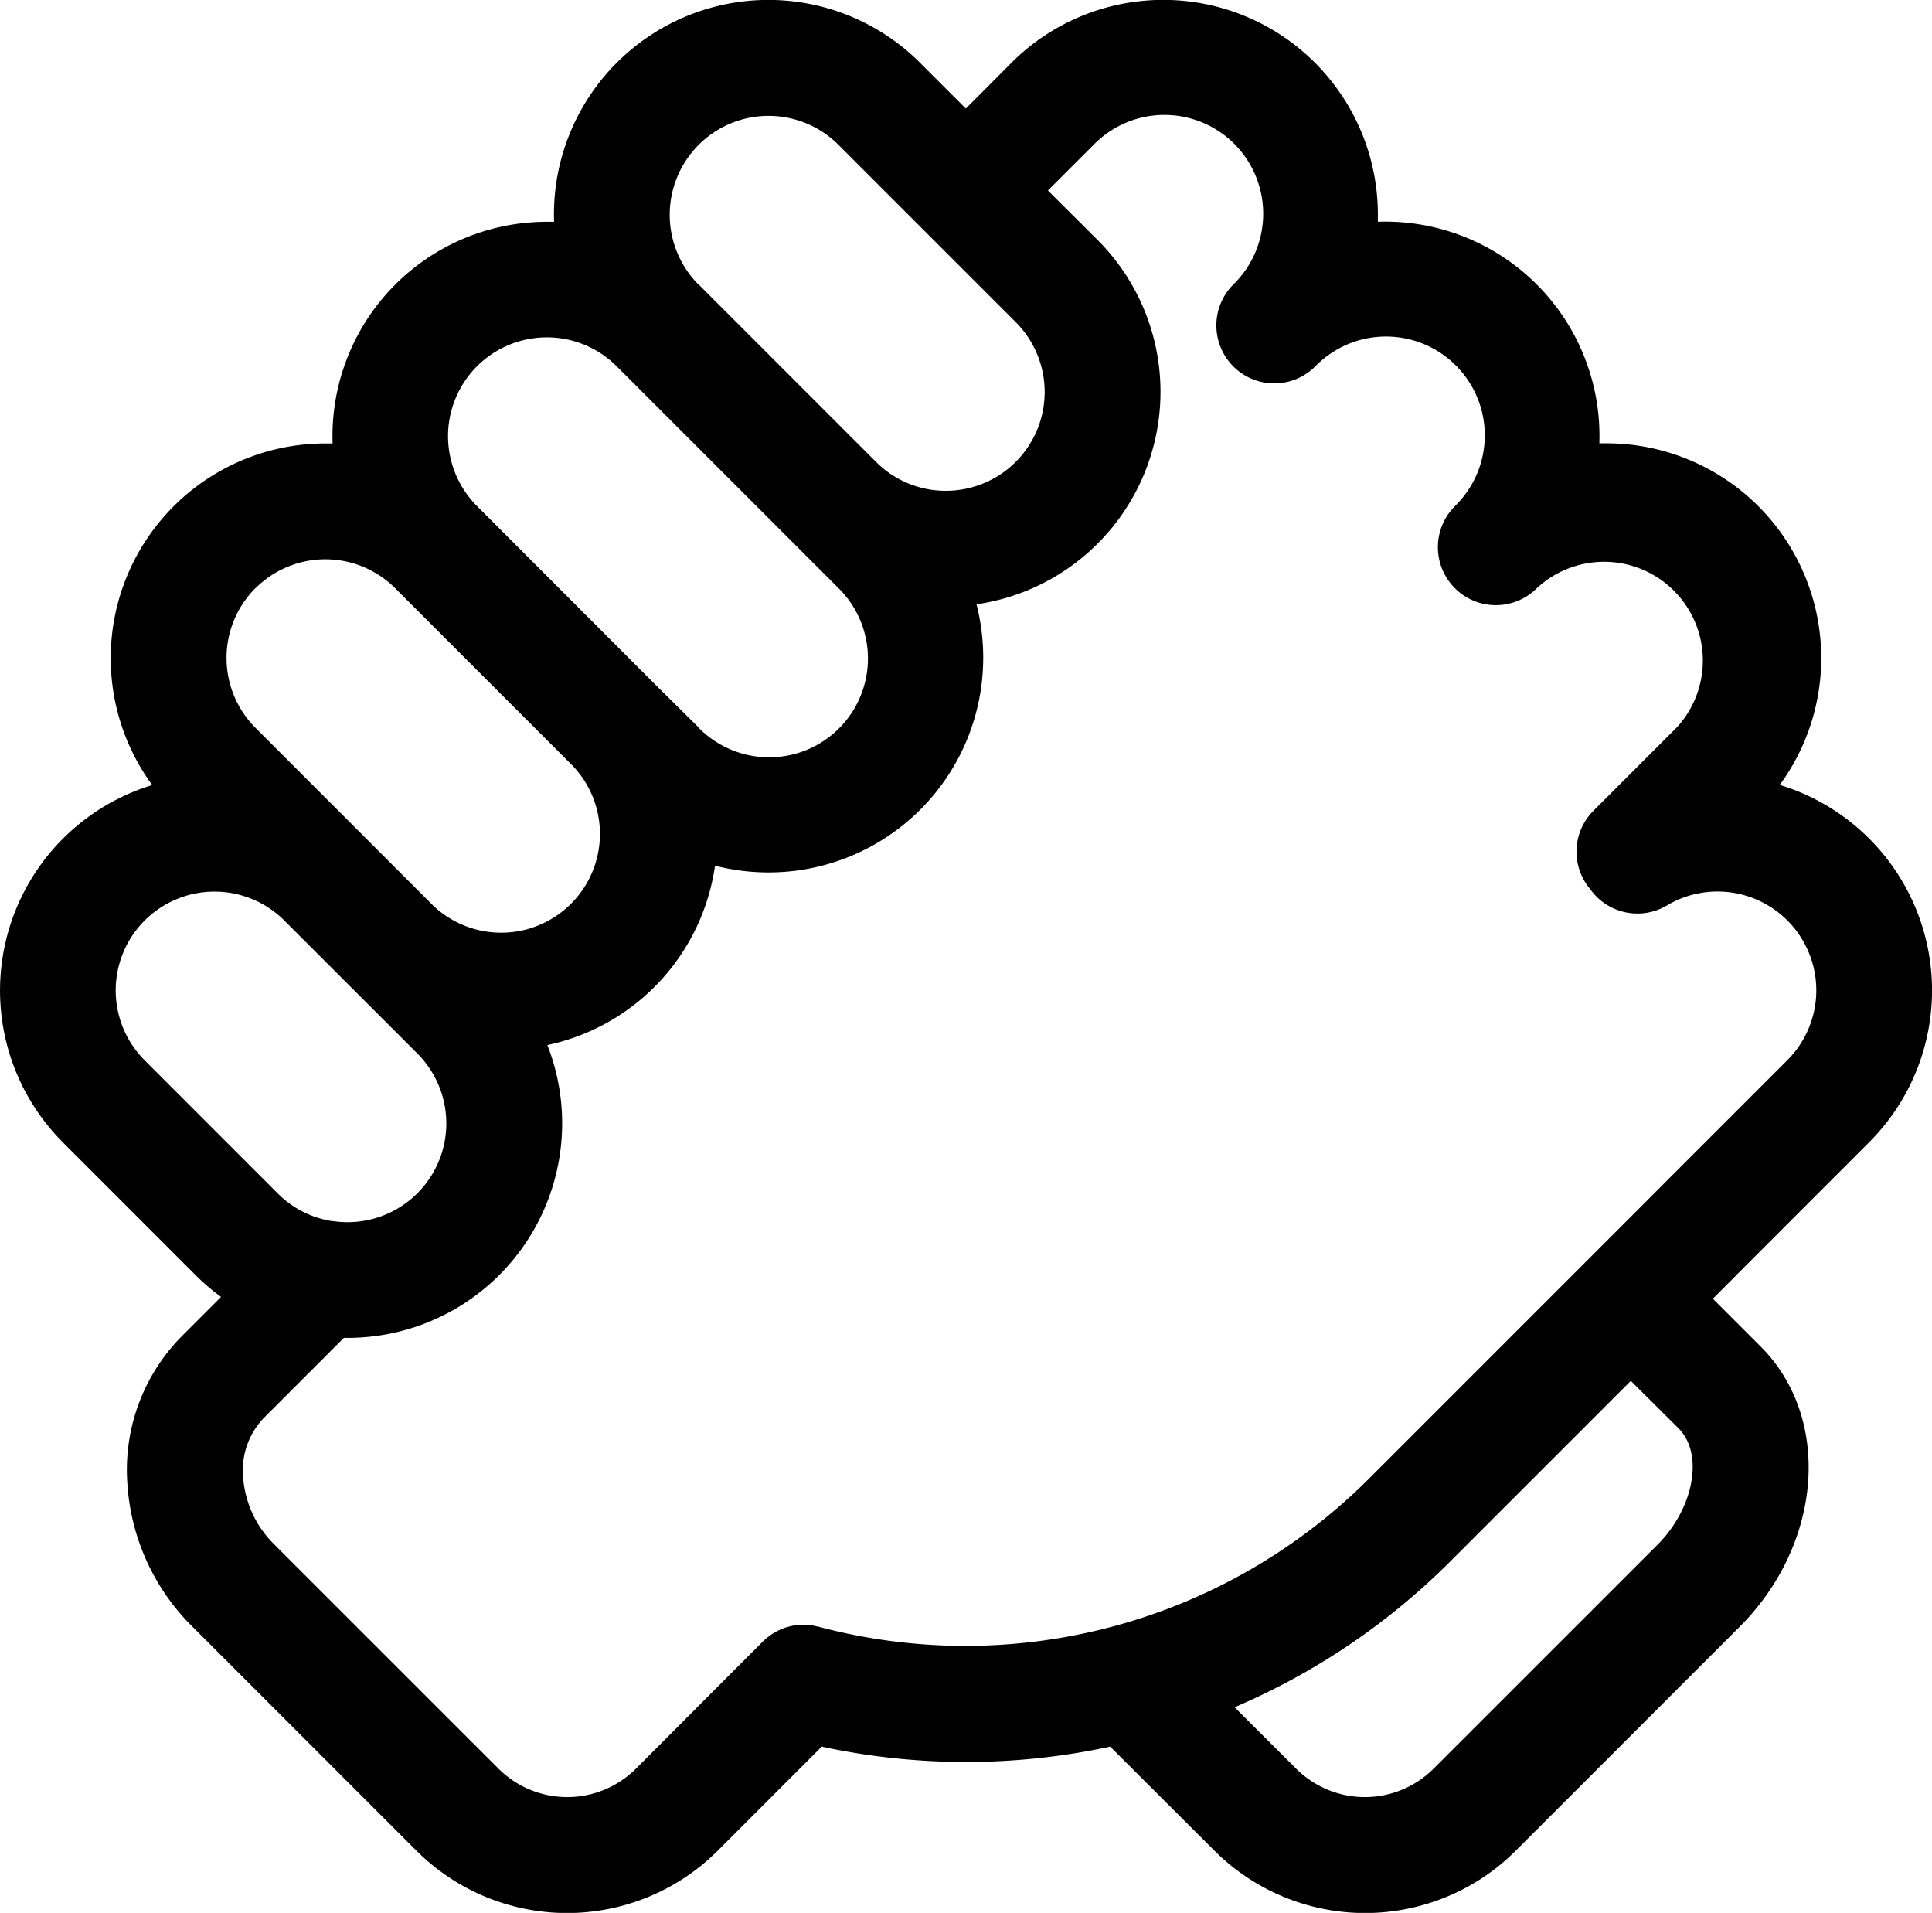 <svg xmlns="http://www.w3.org/2000/svg" width="40.406" height="40" viewBox="0 0 40.406 40">
  <g id="surface1" transform="translate(0)">
    <path id="Pfad_70" data-name="Pfad 70" d="M36.329,26.649l2.764-2.765a4.491,4.491,0,0,0-1.871-7.471A4.49,4.49,0,0,0,33.6,9.27l-.151,0a4.482,4.482,0,0,0-4.632-4.633c0-.05,0-.1,0-.151a4.489,4.489,0,0,0-7.663-3.174L20.2,2.27l-.955-.955a4.485,4.485,0,0,0-7.657,3.323c-.051,0-.1,0-.152,0A4.482,4.482,0,0,0,6.956,9.273c-.051,0-.1,0-.152,0a4.489,4.489,0,0,0-3.62,7.143A4.491,4.491,0,0,0,1.3,23.872l.013.014,2.768,2.768.012.012a4.545,4.545,0,0,0,.53.454l-.819.819a3.969,3.969,0,0,0-1.142,3.055,4.611,4.611,0,0,0,1.365,3.023L8.71,38.7a4.46,4.46,0,0,0,6.3,0l2.176-2.177a14.336,14.336,0,0,0,6.033,0L25.4,38.7a4.46,4.46,0,0,0,6.3,0l4.683-4.683c1.737-1.737,1.934-4.366.44-5.86l-1-1,.492-.492ZM14.613,3.028a2.066,2.066,0,0,1,2.922,0l3.708,3.708a2.066,2.066,0,0,1-1.461,3.527h0a2.053,2.053,0,0,1-1.461-.605l0,0L14.614,5.951,14.6,5.942A2.069,2.069,0,0,1,14.613,3.028Zm-4.64,7.551A2.066,2.066,0,0,1,12.9,7.662h0l0,0,3.7,3.7.007.007.92.92a2.066,2.066,0,1,1-2.921,2.922L14.6,15.2,13.69,14.3l0,0L9.978,10.584h0ZM5.344,12.3a2.066,2.066,0,0,1,2.921,0l3.712,3.712a2.066,2.066,0,0,1-2.925,2.917l-.014-.014L5.355,15.231l-.012-.012a2.066,2.066,0,0,1,0-2.922ZM3.038,22.184l-.014-.014a2.066,2.066,0,0,1,2.924-2.92l2.781,2.78a2.066,2.066,0,0,1-1.46,3.527h0a2.109,2.109,0,0,1-.3-.022l-.022,0a2.05,2.05,0,0,1-1.13-.571l-.01-.01ZM17.121,34.016l-.031-.006-.073-.016-.054-.008-.06-.006-.064,0h-.051l-.068,0-.049,0-.066.01-.051.01-.059.014-.056.016-.052.018-.059.024-.047.022-.058.03-.047.027-.052.033-.051.038-.041.032c-.02.017-.039.034-.057.052l-.022.02L13.3,36.984a2.035,2.035,0,0,1-2.874,0L5.741,32.3a2.195,2.195,0,0,1-.658-1.433,1.577,1.577,0,0,1,.436-1.218l1.673-1.673.077,0h0a4.487,4.487,0,0,0,4.179-6.123,4.482,4.482,0,0,0,3.506-3.751,4.509,4.509,0,0,0,1.121.141h0a4.488,4.488,0,0,0,4.488-4.488,4.523,4.523,0,0,0-.14-1.119,4.489,4.489,0,0,0,2.533-7.617L21.916,3.983l.956-.955a2.066,2.066,0,1,1,2.922,2.921,1.211,1.211,0,0,0,1.713,1.713,2.066,2.066,0,1,1,2.921,2.922A1.211,1.211,0,0,0,32.141,12.3,2.066,2.066,0,0,1,35.079,15.2l-.016.016-1.737,1.737a1.211,1.211,0,0,0-.1,1.6l.062.08a1.211,1.211,0,0,0,1.575.3,2.066,2.066,0,0,1,2.517,3.237l-2.78,2.78-.016.017-5.968,5.968A11.943,11.943,0,0,1,17.121,34.016Zm17.984-4.149c.531.531.326,1.669-.44,2.435l-4.683,4.682a2.035,2.035,0,0,1-2.874,0L25.82,35.7a14.34,14.34,0,0,0,4.509-3.047l3.778-3.778Zm0,0" transform="translate(0)"/>
  </g>
</svg>

